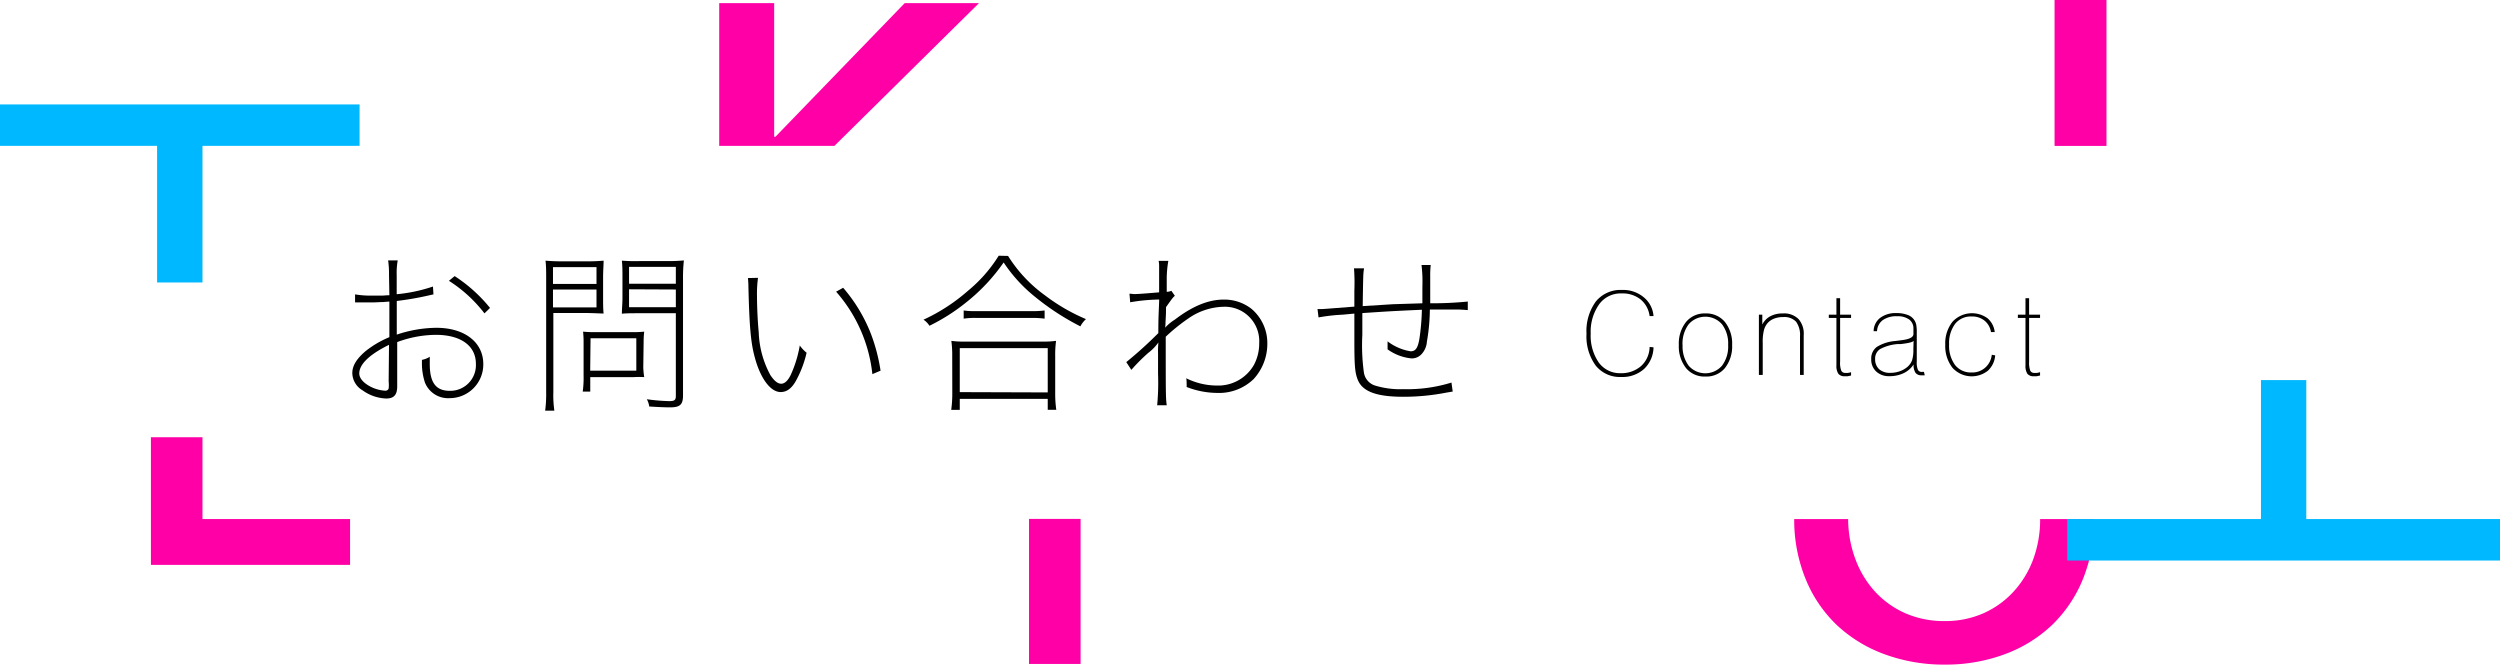 <svg xmlns="http://www.w3.org/2000/svg" viewBox="0 0 344.72 91.65"><defs><style>.a{isolation:isolate;}.b{fill:#ff00a6;}.c{fill:#00b8ff;mix-blend-mode:multiply;}</style></defs><title>md_otoiawase</title><g class="a"><path d="M53.64,37.91a13.15,13.15,0,0,0-.12-2h1.32a9.62,9.62,0,0,0-.14,2v2.66a21.94,21.94,0,0,0,5-1.06l.07,1.08-.67.15a41.18,41.18,0,0,1-4.39.76v4.64a17.52,17.52,0,0,1,5.47-.94c3.89,0,6.46,2,6.46,5A4.64,4.64,0,0,1,62,54.9a3.43,3.43,0,0,1-3.41-2.16,8.58,8.58,0,0,1-.41-2.86v-.26a2.86,2.86,0,0,0,1.08-.43c0,.5,0,.74,0,1,0,2.57.84,3.7,2.76,3.7a3.54,3.54,0,0,0,3.6-3.72c0-2.5-2.09-4-5.52-4a15.55,15.55,0,0,0-5.33,1l0,5.4v.7c0,1.17-.45,1.68-1.51,1.68a5.9,5.9,0,0,1-3.27-1.13,2.81,2.81,0,0,1-1.41-2.38c0-1,.57-1.94,1.8-3a13.67,13.67,0,0,1,3.31-1.95V41.58l-.89.07c-.45,0-.91.05-1.56.05l-1.37,0c-.26,0-.45,0-.52,0a3.21,3.21,0,0,0-.39,0V40.59a12.81,12.81,0,0,0,2.43.17c.5,0,1,0,1.39,0,.67-.05.67-.05.91-.05Zm0,9.64c-2.66,1.3-4.1,2.67-4.1,3.94,0,.65.55,1.3,1.54,1.82a5.05,5.05,0,0,0,2,.56.47.47,0,0,0,.51-.29,4.88,4.88,0,0,0,0-1Zm13.16-4.34a19,19,0,0,0-4.9-4.49l.79-.65a20.92,20.92,0,0,1,4.88,4.39Z"/><path d="M75.17,56.63a17.8,17.8,0,0,0,.14-2.57V38.55c0-1.15,0-1.84-.09-2.61a23.51,23.51,0,0,0,2.52.09h3.05a22.2,22.2,0,0,0,2.44-.09c0,.69-.07,1.34-.07,2.3V41c0,.93,0,1.58.07,2.23-.57,0-1.41-.07-2.54-.07H76.3V54.06a14.91,14.91,0,0,0,.14,2.57Zm7.08-17.48V36.83h-6v2.32Zm-6,3.24h6V39.92h-6Zm12.45,8.28A10.66,10.66,0,0,0,88.83,52,12.5,12.5,0,0,0,87.39,52h-6v2H80.35a13.72,13.72,0,0,0,.12-2.21V47.17a13.62,13.62,0,0,0-.07-1.44A14.92,14.92,0,0,0,82,45.8H87.1a15.13,15.13,0,0,0,1.73-.07,11.49,11.49,0,0,0-.08,1.37Zm-7.32.44h6.36V46.64H81.43ZM91.75,36a24.26,24.26,0,0,0,2.55-.09,21.29,21.29,0,0,0-.12,2.61v16c0,1.27-.41,1.65-1.78,1.65-.77,0-1.85-.05-2.88-.12a2.75,2.75,0,0,0-.33-1,26,26,0,0,0,3.09.26c.72,0,.91-.14.91-.72V43.19H88.3c-1.13,0-2,0-2.55.07,0-.68.08-1.39.08-2.23V38.24c0-.86,0-1.56-.08-2.3A22.52,22.52,0,0,0,88.2,36Zm1.44.8H86.74v2.32h6.45Zm-6.45,3.09v2.47h6.45V39.92Z"/><path d="M104.52,38.31a16.4,16.4,0,0,0-.14,2.52c0,1.35.09,3.46.24,5a13.3,13.3,0,0,0,1.6,5.88c.51.77,1,1.2,1.49,1.2s.94-.41,1.35-1.27a16.58,16.58,0,0,0,1.22-4,5.05,5.05,0,0,0,.94,1,14.93,14.93,0,0,1-1.39,3.72c-.6,1.15-1.3,1.7-2.19,1.7-1.39,0-2.78-1.87-3.55-4.73-.55-2-.75-4.1-.89-9.67a12.52,12.52,0,0,0-.07-1.32Zm11.74,1.37a21.87,21.87,0,0,1,3.86,6.43,25,25,0,0,1,1.3,5l-1.13.48a20.48,20.48,0,0,0-5-11.37Z"/><path d="M139,35.29a19.35,19.35,0,0,0,5.11,5.45A25.93,25.93,0,0,0,149.74,44a3.74,3.74,0,0,0-.77,1,34.83,34.83,0,0,1-6.26-4.08,20.85,20.85,0,0,1-4.32-4.73,25.6,25.6,0,0,1-5.12,5.47,26.75,26.75,0,0,1-5.11,3.26,2.82,2.82,0,0,0-.82-.84,25.29,25.29,0,0,0,6.15-4,19.67,19.67,0,0,0,4.22-4.82Zm-7.7,13.82a14.75,14.75,0,0,0-.12-2.11,11.42,11.42,0,0,0,1.75.1h10.94a11.69,11.69,0,0,0,1.75-.1,14.22,14.22,0,0,0-.12,2.11v5.12a15.76,15.76,0,0,0,.15,2.28h-1.18V55H132.34v1.52h-1.18a16.16,16.16,0,0,0,.15-2.28Zm13.17,5V48H132.34v6.07Zm-11.59-11.3a10.72,10.72,0,0,0,1.8.09h7.42a13.46,13.46,0,0,0,1.94-.09v1.13a12.56,12.56,0,0,0-1.94-.1h-7.45a10.24,10.24,0,0,0-1.77.1Z"/><path d="M155.3,49.93a55.83,55.83,0,0,0,4.42-4c0-2.26.05-2.59.12-4.63a25.32,25.32,0,0,0-4,.38l-.1-1.18c.32,0,.48.05.65.05s.67,0,3.44-.24c0-.36,0-.36,0-1.68,0-.33,0-.67,0-1.05v-.87a3.43,3.43,0,0,0-.07-.74h1.34a14.7,14.7,0,0,0-.22,2.74c0,.47,0,.64,0,1.53a1.85,1.85,0,0,0,.64-.14l.48.69c-.28.24-.28.24-1.22,1.56,0,.68,0,.92-.07,2.07,0,.21,0,.38-.05.74h0c.05,0,.05-.05.08-.07A6.42,6.42,0,0,1,162,44.07c2.4-1.84,4.61-2.76,6.72-2.76a6.09,6.09,0,0,1,3.84,1.27,6.19,6.19,0,0,1,2.19,4.81,7.2,7.2,0,0,1-1.88,4.87,6.85,6.85,0,0,1-5,1.92,11.81,11.81,0,0,1-4.25-.82,3.21,3.21,0,0,0,0-.5,3.64,3.64,0,0,0-.05-.7,9.54,9.54,0,0,0,4.18,1,5.66,5.66,0,0,0,5.16-2.86,6.28,6.28,0,0,0,.72-3,4.74,4.74,0,0,0-4.9-5,8.8,8.8,0,0,0-4.87,1.61,25.24,25.24,0,0,0-3.12,2.52c0,7.84,0,8.49.14,9.45h-1.32a33.17,33.17,0,0,0,.12-4.34V48.83a13.49,13.49,0,0,1,.05-1.61l0,0a6.53,6.53,0,0,1-1.4,1.44A25.2,25.2,0,0,0,156,51Z"/><path d="M196.13,41.82V39.54a19.08,19.08,0,0,0-.12-3h1.27a13.49,13.49,0,0,0-.07,1.61c0,1.65,0,2.49,0,3.67a50.48,50.48,0,0,0,5.18-.24l0,1.18c-.62-.05-1-.08-1.51-.08l-1.94,0c-.41,0-1,0-1.78,0a26.75,26.75,0,0,1-.41,4.44,2.79,2.79,0,0,1-.79,1.77,1.83,1.83,0,0,1-1.32.53,6.74,6.74,0,0,1-3.31-1.25c0-.26,0-.62,0-1.1a7.14,7.14,0,0,0,3.17,1.37c.69,0,1-.44,1.22-1.73a31.5,31.5,0,0,0,.34-4c-4.28.2-4.28.2-8.21.46v.5c0,1.2,0,1.9,0,2.5a27.44,27.44,0,0,0,.22,5.23,2.24,2.24,0,0,0,1.49,1.75,11.82,11.82,0,0,0,3.93.51,20.54,20.54,0,0,0,6.65-.91l.17,1.24-.89.15a30.68,30.68,0,0,1-5.93.57c-3.67,0-5.61-.72-6.26-2.32-.41-1-.48-2-.48-5.6,0-1,0-1.84,0-3.55l-1.6.15a24.45,24.45,0,0,0-3.34.38l-.14-1.15h.45c.26,0,.26,0,4.63-.34V40.09A26.69,26.69,0,0,0,186.7,37h1.39c-.12.72-.12.72-.19,5.21l4.15-.26Z"/><path d="M228,47.89a4.2,4.2,0,0,1-1.32,3,4.45,4.45,0,0,1-3.13,1.09,4.26,4.26,0,0,1-3.52-1.57,6.82,6.82,0,0,1-1.27-4.4,6.9,6.9,0,0,1,1.29-4.44,4.38,4.38,0,0,1,3.59-1.59,4.44,4.44,0,0,1,3,1,3.69,3.69,0,0,1,1.36,2.6h-.54a3.56,3.56,0,0,0-1.25-2.3,4,4,0,0,0-2.62-.82,3.66,3.66,0,0,0-3.08,1.49A6.53,6.53,0,0,0,219.34,46a6.49,6.49,0,0,0,1.12,4,3.61,3.61,0,0,0,3,1.46,4.12,4.12,0,0,0,2.84-1,3.63,3.63,0,0,0,1.16-2.62Z"/><path d="M231.49,47.57a4.78,4.78,0,0,1,1-3.18,3.29,3.29,0,0,1,2.67-1.17,3.32,3.32,0,0,1,2.68,1.17,4.78,4.78,0,0,1,1,3.18,4.83,4.83,0,0,1-1,3.19,3.32,3.32,0,0,1-2.68,1.16,3.28,3.28,0,0,1-2.67-1.16A4.83,4.83,0,0,1,231.49,47.57Zm.52,0a4.45,4.45,0,0,0,.84,2.86,3.05,3.05,0,0,0,4.59,0,4.39,4.39,0,0,0,.85-2.86,4.39,4.39,0,0,0-.85-2.86,3.05,3.05,0,0,0-4.59,0A4.45,4.45,0,0,0,232,47.57Z"/><path d="M242.53,51.7V43.39H243v1.36a2.63,2.63,0,0,1,1.1-1.14,3.53,3.53,0,0,1,1.7-.39A2.83,2.83,0,0,1,248,44a3.06,3.06,0,0,1,.71,2.23V51.7h-.51V46.35a3.09,3.09,0,0,0-.55-2,2.24,2.24,0,0,0-1.77-.63,3.35,3.35,0,0,0-1.24.21,2.31,2.31,0,0,0-.91.62,2.45,2.45,0,0,0-.51,1,6.81,6.81,0,0,0-.16,1.77V51.7Z"/><path d="M253.73,49.85a3.13,3.13,0,0,0,.16,1.27.6.6,0,0,0,.57.3,2.11,2.11,0,0,0,.35,0,3.6,3.6,0,0,0,.43-.1v.46l-.47.1-.39,0a1.06,1.06,0,0,1-.89-.34,1.94,1.94,0,0,1-.27-1.16V43.84h-1.05v-.45h1.05V41.12h.51v2.27h1.51v.45h-1.51Z"/><path d="M265.4,51.75l-.24,0a1,1,0,0,1-.21,0,1,1,0,0,1-.83-.35,2,2,0,0,1-.26-1.15,3.3,3.3,0,0,1-1.36,1.2,4.5,4.5,0,0,1-2,.42,2.53,2.53,0,0,1-1.8-.65,2.23,2.23,0,0,1-.68-1.69,2,2,0,0,1,.75-1.68,5.68,5.68,0,0,1,2.56-.83l.87-.11c1.09-.13,1.64-.41,1.64-.85v-.71a1.53,1.53,0,0,0-.58-1.29,2.65,2.65,0,0,0-1.66-.45,3.19,3.19,0,0,0-2,.54,2,2,0,0,0-.78,1.52h-.47a2.35,2.35,0,0,1,.89-1.83,3.55,3.55,0,0,1,2.27-.67,4.16,4.16,0,0,1,1.49.24,1.82,1.82,0,0,1,1.22,1.33,5.66,5.66,0,0,1,.08,1.1v4a2.63,2.63,0,0,0,.16,1.16.58.58,0,0,0,.57.28l.26,0h0ZM263.86,47c-.13.18-.71.32-1.75.44l-.39,0a6.15,6.15,0,0,0-2.47.69,1.53,1.53,0,0,0-.69,1.36,1.84,1.84,0,0,0,.55,1.42,2.22,2.22,0,0,0,1.55.5,3.82,3.82,0,0,0,1.3-.22A3.36,3.36,0,0,0,263,50.6a2.33,2.33,0,0,0,.65-.91,4.81,4.81,0,0,0,.18-1.52Z"/><path d="M275.11,49a3.16,3.16,0,0,1-1,2.11,3.58,3.58,0,0,1-4.88-.39,4.83,4.83,0,0,1-1-3.18,4.78,4.78,0,0,1,1-3.18,3.66,3.66,0,0,1,4.82-.48,2.92,2.92,0,0,1,1,1.91h-.52a2.5,2.5,0,0,0-.88-1.57,2.67,2.67,0,0,0-1.76-.58,2.76,2.76,0,0,0-2.29,1,4.45,4.45,0,0,0-.84,2.86,4.45,4.45,0,0,0,.84,2.86,2.79,2.79,0,0,0,2.29,1,2.67,2.67,0,0,0,1.85-.67,2.71,2.71,0,0,0,.9-1.77Z"/><path d="M279.79,49.85a3.32,3.32,0,0,0,.16,1.27.6.6,0,0,0,.58.3,2,2,0,0,0,.34,0,3.6,3.6,0,0,0,.43-.1v.46l-.47.1-.38,0a1.07,1.07,0,0,1-.9-.34,2,2,0,0,1-.26-1.16V43.84h-1.05v-.45h1.05V41.12h.5v2.27h1.51v.45h-1.51Z"/><path class="b" d="M149,91.55h-7.11v-20H149Z"/><polygon class="b" points="115.06 20.11 134.99 0.43 124.75 0.43 106.93 18.85 106.75 18.85 106.75 0.43 99.17 0.43 99.17 20.11 115.06 20.11"/><polygon class="b" points="27.92 60.29 20.81 60.29 20.81 77.89 27.92 77.89 48.27 77.89 48.27 71.57 27.92 71.57 27.92 60.29"/><path class="b" d="M290.46,20.12H283.3V0h7.16Z"/><path class="b" d="M280.36,77.11a13.51,13.51,0,0,1-2.69,4.44,12.47,12.47,0,0,1-4.15,3,13.09,13.09,0,0,1-5.4,1.09,13.28,13.28,0,0,1-5.42-1.09,12.49,12.49,0,0,1-4.18-3,13.66,13.66,0,0,1-2.68-4.44,15.88,15.88,0,0,1-1-5.54h-7.44A21.54,21.54,0,0,0,249,79.9a18.25,18.25,0,0,0,4.31,6.32,19.23,19.23,0,0,0,6.57,4,23.67,23.67,0,0,0,8.3,1.42,23.3,23.3,0,0,0,8.22-1.42,19,19,0,0,0,6.51-4,18.46,18.46,0,0,0,4.28-6.32,21.36,21.36,0,0,0,1.55-8.33h-7.43A15.88,15.88,0,0,1,280.36,77.11Z"/><polygon class="c" points="318.01 71.57 318.01 52.41 311.76 52.41 311.76 71.57 285.05 71.57 285.05 77.29 344.72 77.29 344.72 71.57 318.01 71.57"/><polygon class="c" points="0 14.4 0 20.11 21.66 20.11 21.66 38.95 27.92 38.95 27.92 20.11 49.58 20.11 49.58 14.4 0 14.4"/></g></svg>
